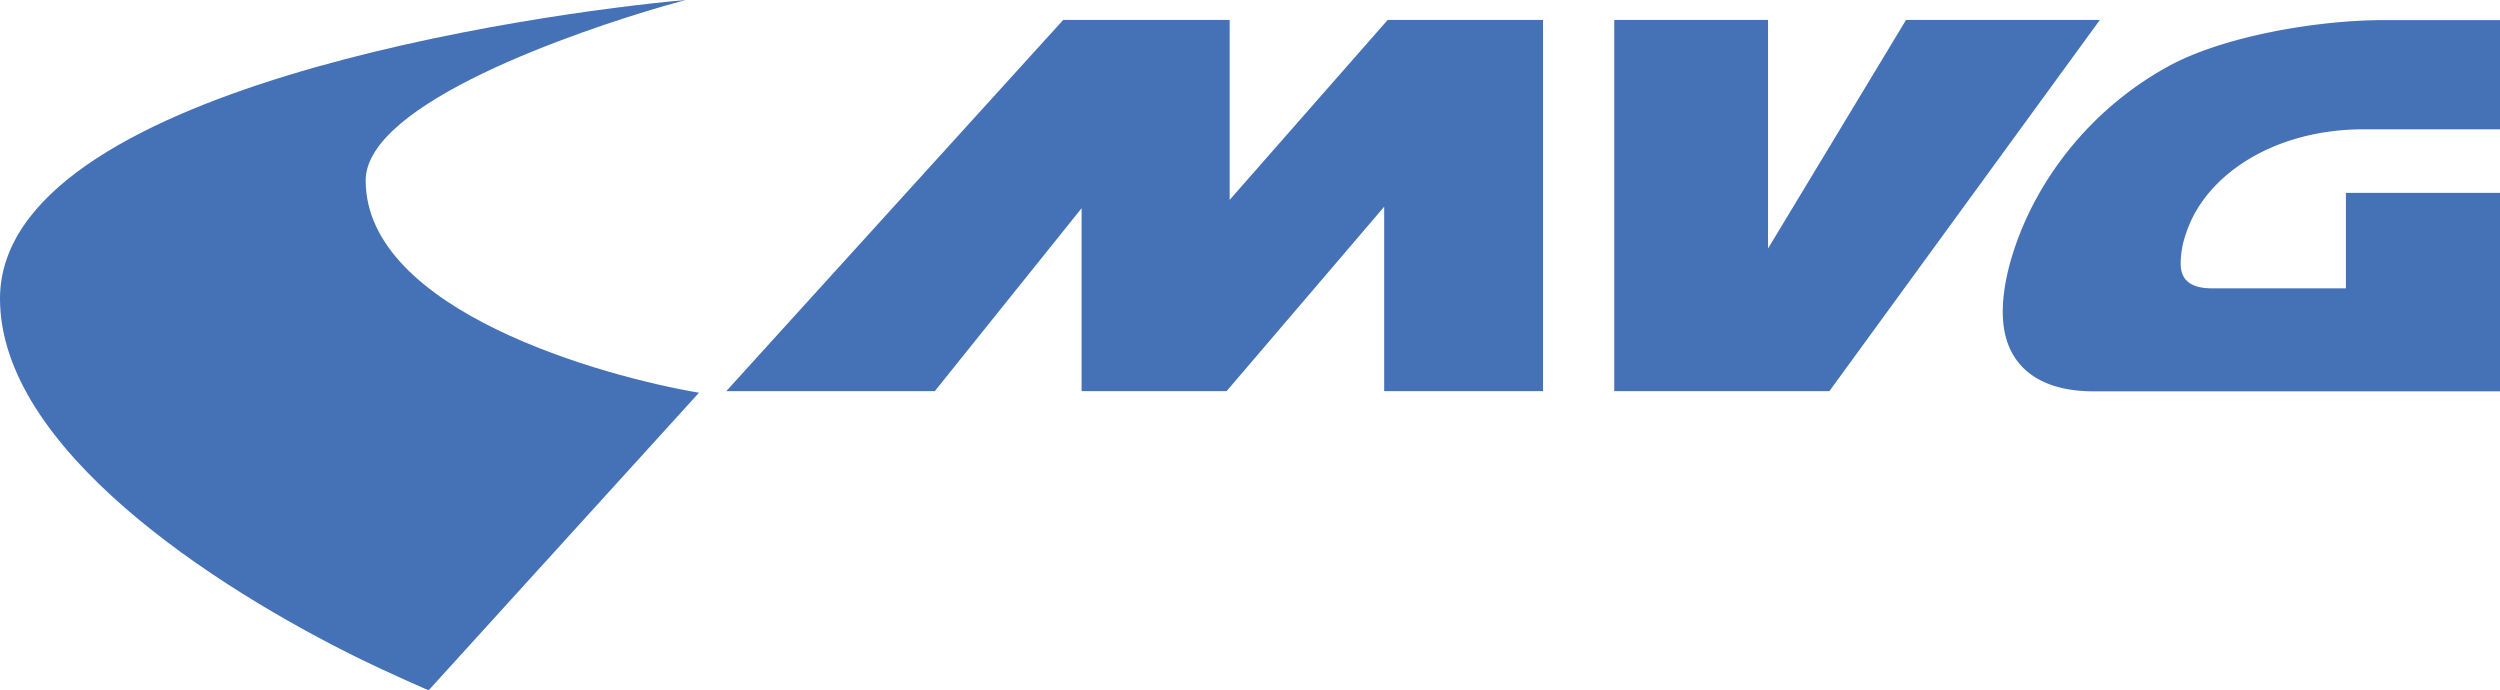 <svg id="Calque_1" data-name="Calque 1" xmlns="http://www.w3.org/2000/svg" viewBox="0 0 595.28 164.39"><defs><style>.cls-1{fill:#4571b6;}</style></defs><path class="cls-1" d="M158.23,339.6c-20.65,6-71.16,23.1-71.16,41.57,0,31.12,56.83,46.76,79.37,50.55l-64.39,70.87s-10.2-4.47-16.27-7.46C50.9,478,0,445,0,409.33c0-50.05,128.19-68,163.26-71.12l-5,1.39" transform="translate(0 -338.21)"/><polygon class="cls-1" points="329.59 93.13 329.59 49.22 292.07 93.13 257.54 93.13 257.54 49.58 222.59 93.13 172.94 93.13 253.16 4.75 292.8 4.75 292.8 47.59 330.42 4.75 367.41 4.75 367.41 93.13 329.59 93.13"/><polygon class="cls-1" points="384.37 93.14 384.37 4.75 420.99 4.75 420.99 59.17 453.85 4.75 500 4.75 435.59 93.14 384.37 93.14"/><path class="cls-1" d="M595.28,369V343h-27.8c-15.52,0-38.3,3.78-51.59,11.23a79.49,79.49,0,0,0-32.11,33.33c-3.82,7.6-6.9,16.86-6.9,24.94,0,12.56,8.31,18.89,21.57,18.89h96.83V384.13H558.59v22.74H526.74c-4.72,0-7.49-1.68-7.49-5.84a21.1,21.1,0,0,1,1.17-6.93C524.83,380,541.32,369,562.8,369Z" transform="translate(0 -338.21)"/></svg>